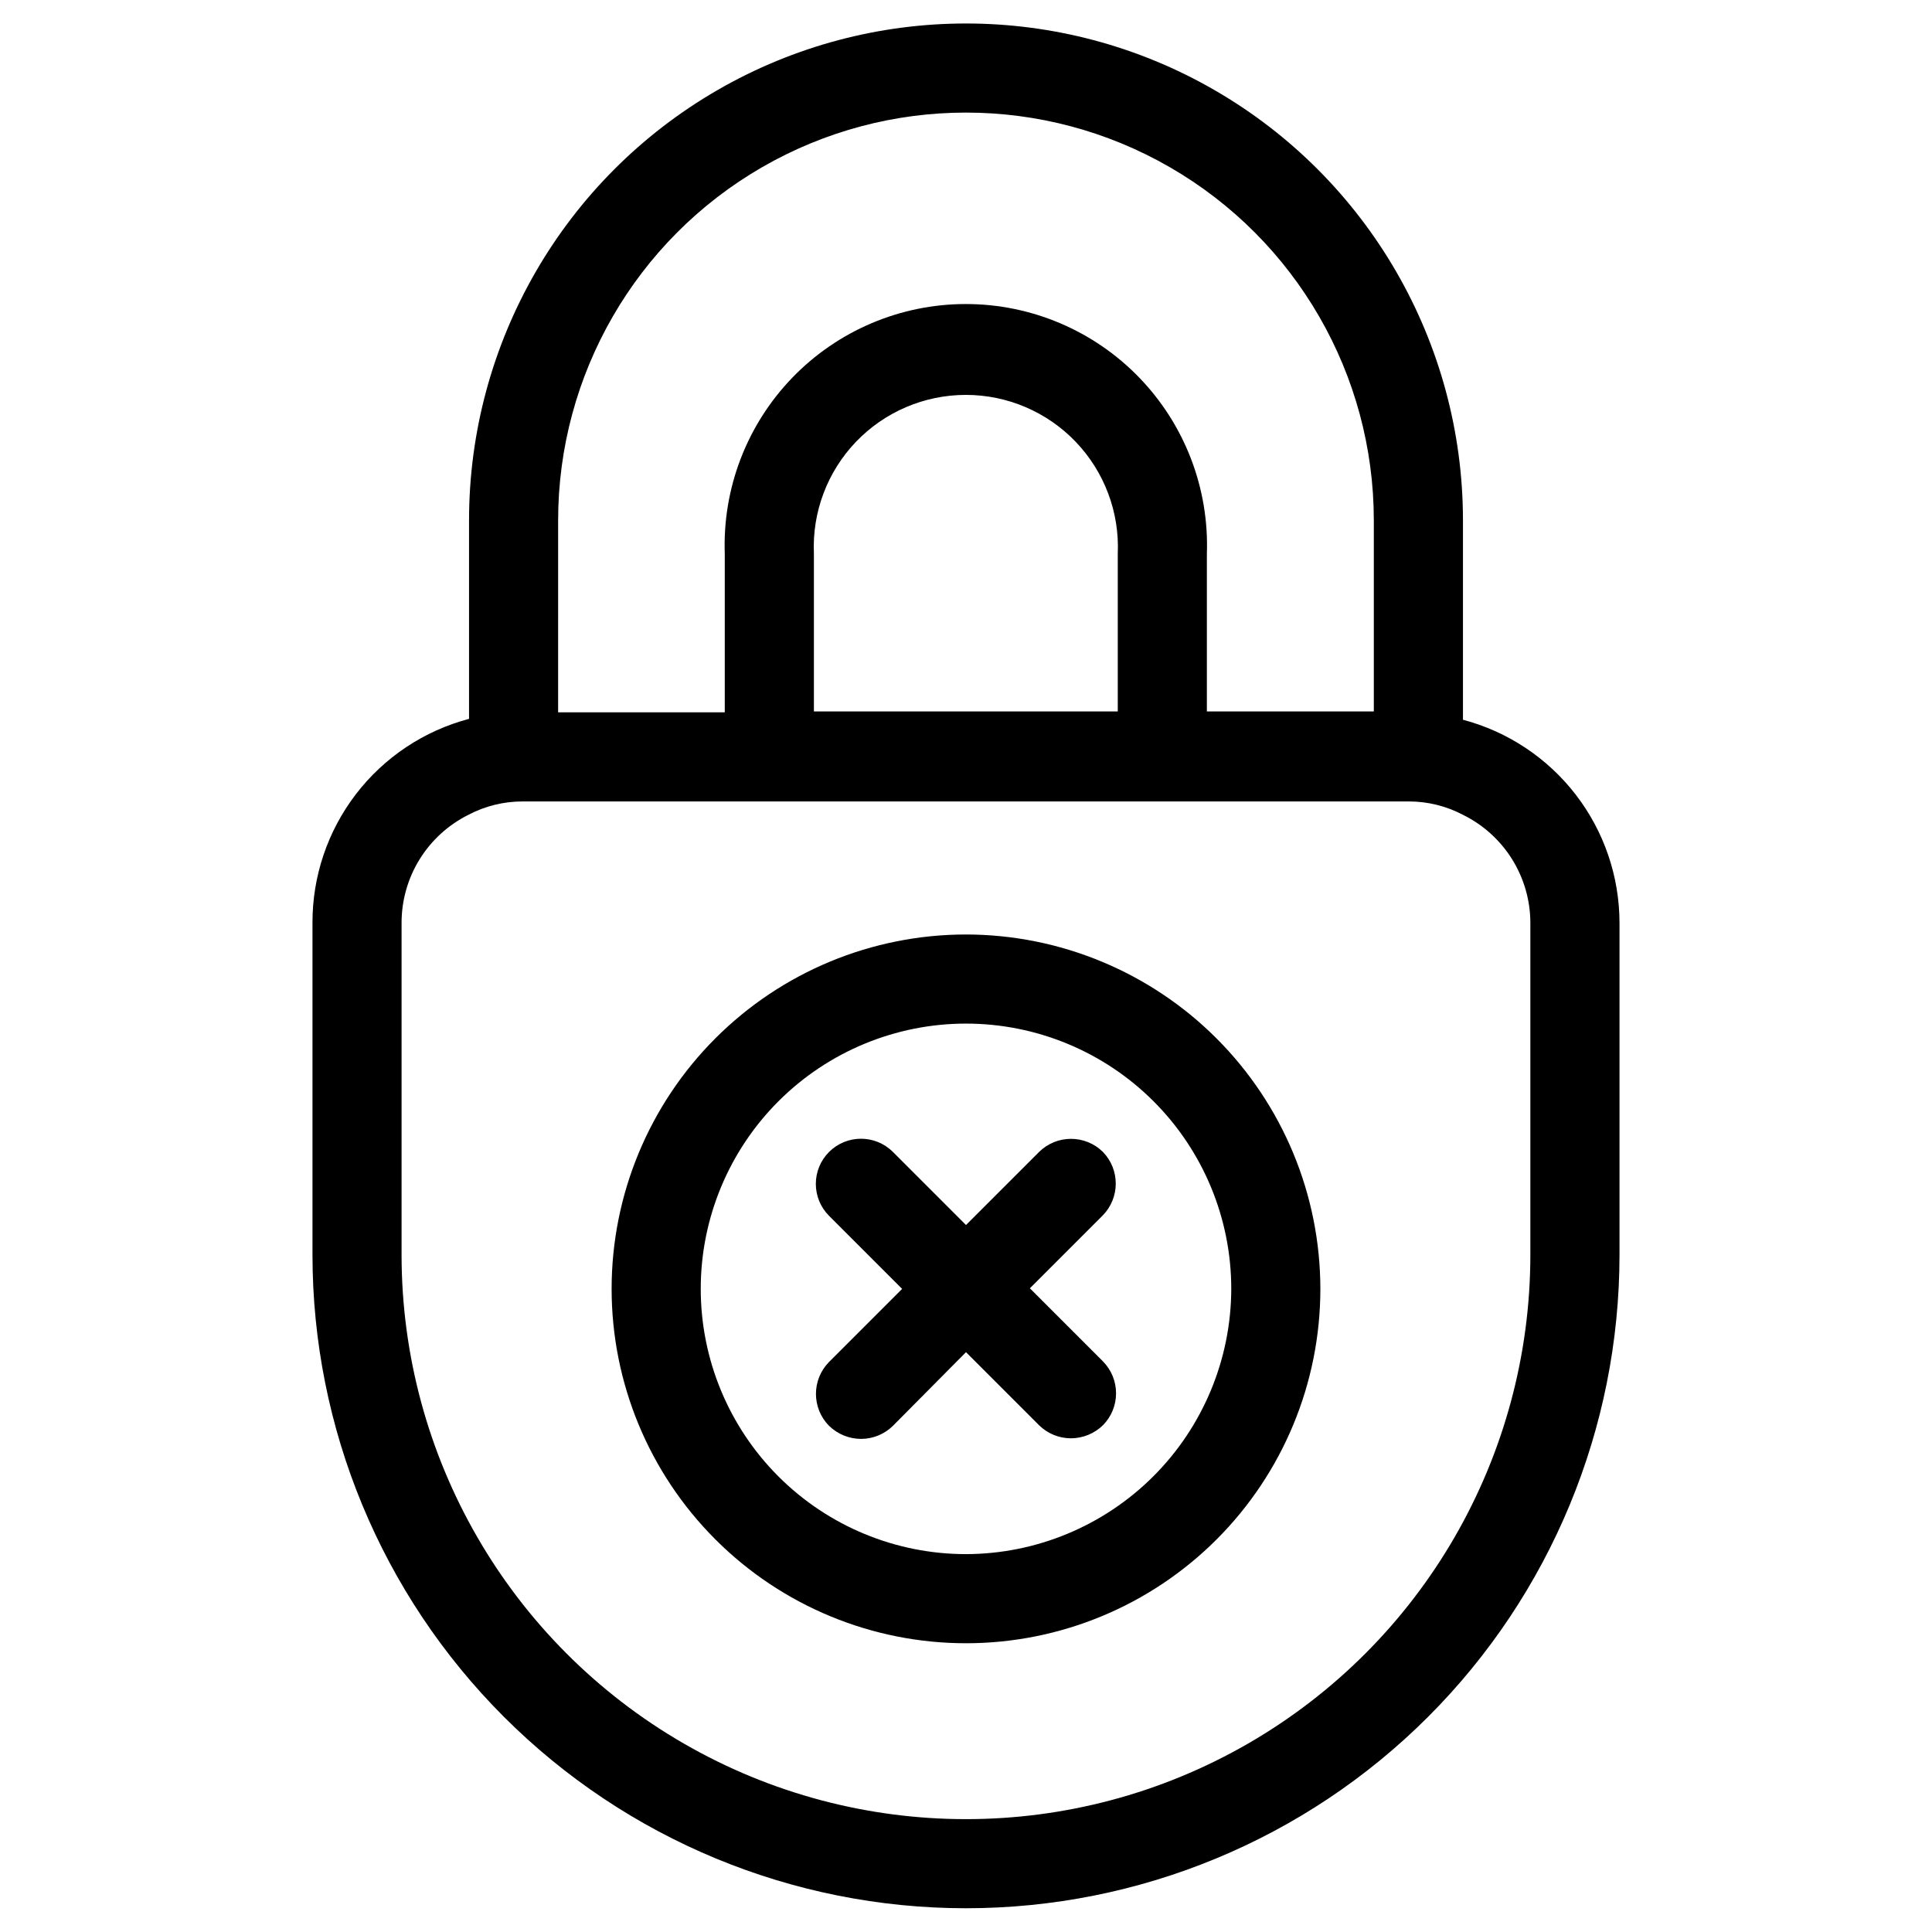 <?xml version="1.0" encoding="UTF-8"?>
<!-- Uploaded to: SVG Repo, www.svgrepo.com, Generator: SVG Repo Mixer Tools -->
<svg fill="#000000" width="800px" height="800px" version="1.1" viewBox="144 144 512 512" xmlns="http://www.w3.org/2000/svg">
 <g>
  <path d="m531.7 334.74v-52.82c0-47.051-25.102-90.527-65.852-114.05-40.746-23.527-90.949-23.527-131.7 0-40.746 23.527-65.848 67.004-65.848 114.05v52.586c-11.926 3.152-22.469 10.172-29.977 19.957-7.504 9.789-11.555 21.789-11.512 34.125v87.93c0 45.93 18.246 89.98 50.727 122.46 32.477 32.48 76.527 50.727 122.46 50.727 45.93 0 89.98-18.246 122.46-50.727 32.48-32.477 50.727-76.527 50.727-122.46v-87.93c-0.008-12.297-4.082-24.242-11.586-33.98s-18.016-16.723-29.898-19.867zm-239.79-52.82c0-38.613 20.602-74.297 54.043-93.602 33.441-19.309 74.641-19.309 108.08 0 33.441 19.305 54.043 54.988 54.043 93.602v50.617h-44.242v-41.801c0.609-17.332-5.852-34.164-17.895-46.641-12.047-12.477-28.645-19.523-45.984-19.523-17.344 0-33.941 7.047-45.988 19.523-12.043 12.477-18.504 29.309-17.895 46.641v42.035h-44.164zm148.31 8.582v42.035h-80.527v-41.801c-0.488-10.988 3.539-21.695 11.141-29.645 7.606-7.945 18.125-12.441 29.125-12.441 10.996 0 21.516 4.496 29.121 12.441 7.602 7.949 11.629 18.656 11.141 29.645zm109.34 186.02c0 53.434-28.508 102.81-74.785 129.53-46.273 26.719-103.29 26.719-149.57 0-46.277-26.715-74.785-76.094-74.785-129.53v-87.93c-0.008-5.953 1.645-11.789 4.773-16.852s7.613-9.152 12.938-11.805c4.441-2.34 9.387-3.559 14.406-3.543h234.75c5.019-0.016 9.965 1.203 14.406 3.543 5.356 2.633 9.867 6.711 13.027 11.773 3.156 5.066 4.836 10.914 4.84 16.883z"/>
  <path d="m400 391.65c-24.91 0-48.797 9.895-66.406 27.508-17.613 17.613-27.508 41.5-27.508 66.406 0 24.91 9.895 48.797 27.508 66.406 17.609 17.613 41.496 27.508 66.406 27.508 24.906 0 48.793-9.895 66.406-27.508 17.609-17.609 27.504-41.496 27.504-66.406-0.02-24.898-9.922-48.773-27.527-66.383-17.609-17.609-41.484-27.508-66.383-27.531zm0 164.21c-18.645 0-36.527-7.406-49.711-20.59-13.18-13.184-20.586-31.062-20.586-49.707 0-18.645 7.406-36.523 20.586-49.707 13.184-13.184 31.066-20.59 49.711-20.59 18.641 0 36.523 7.406 49.707 20.59 13.184 13.184 20.59 31.062 20.59 49.707-0.043 18.633-7.461 36.488-20.637 49.664-13.176 13.172-31.031 20.594-49.66 20.633z"/>
  <path d="m436.29 449.28c-4.691-4.633-12.234-4.633-16.926 0l-19.363 19.363-19.363-19.363h-0.004c-4.672-4.672-12.25-4.672-16.926 0-4.672 4.672-4.672 12.25 0 16.926l19.363 19.363-19.363 19.363v0.004c-4.629 4.691-4.629 12.234 0 16.926 2.277 2.215 5.328 3.457 8.504 3.461 3.152-0.008 6.176-1.25 8.422-3.461l19.367-19.523 19.363 19.363c2.246 2.215 5.269 3.457 8.422 3.465 3.18-0.004 6.227-1.246 8.504-3.465 4.633-4.691 4.633-12.234 0-16.926l-19.363-19.363 19.363-19.363v-0.004c4.527-4.668 4.527-12.094 0-16.766z"/>
 </g>
</svg>
